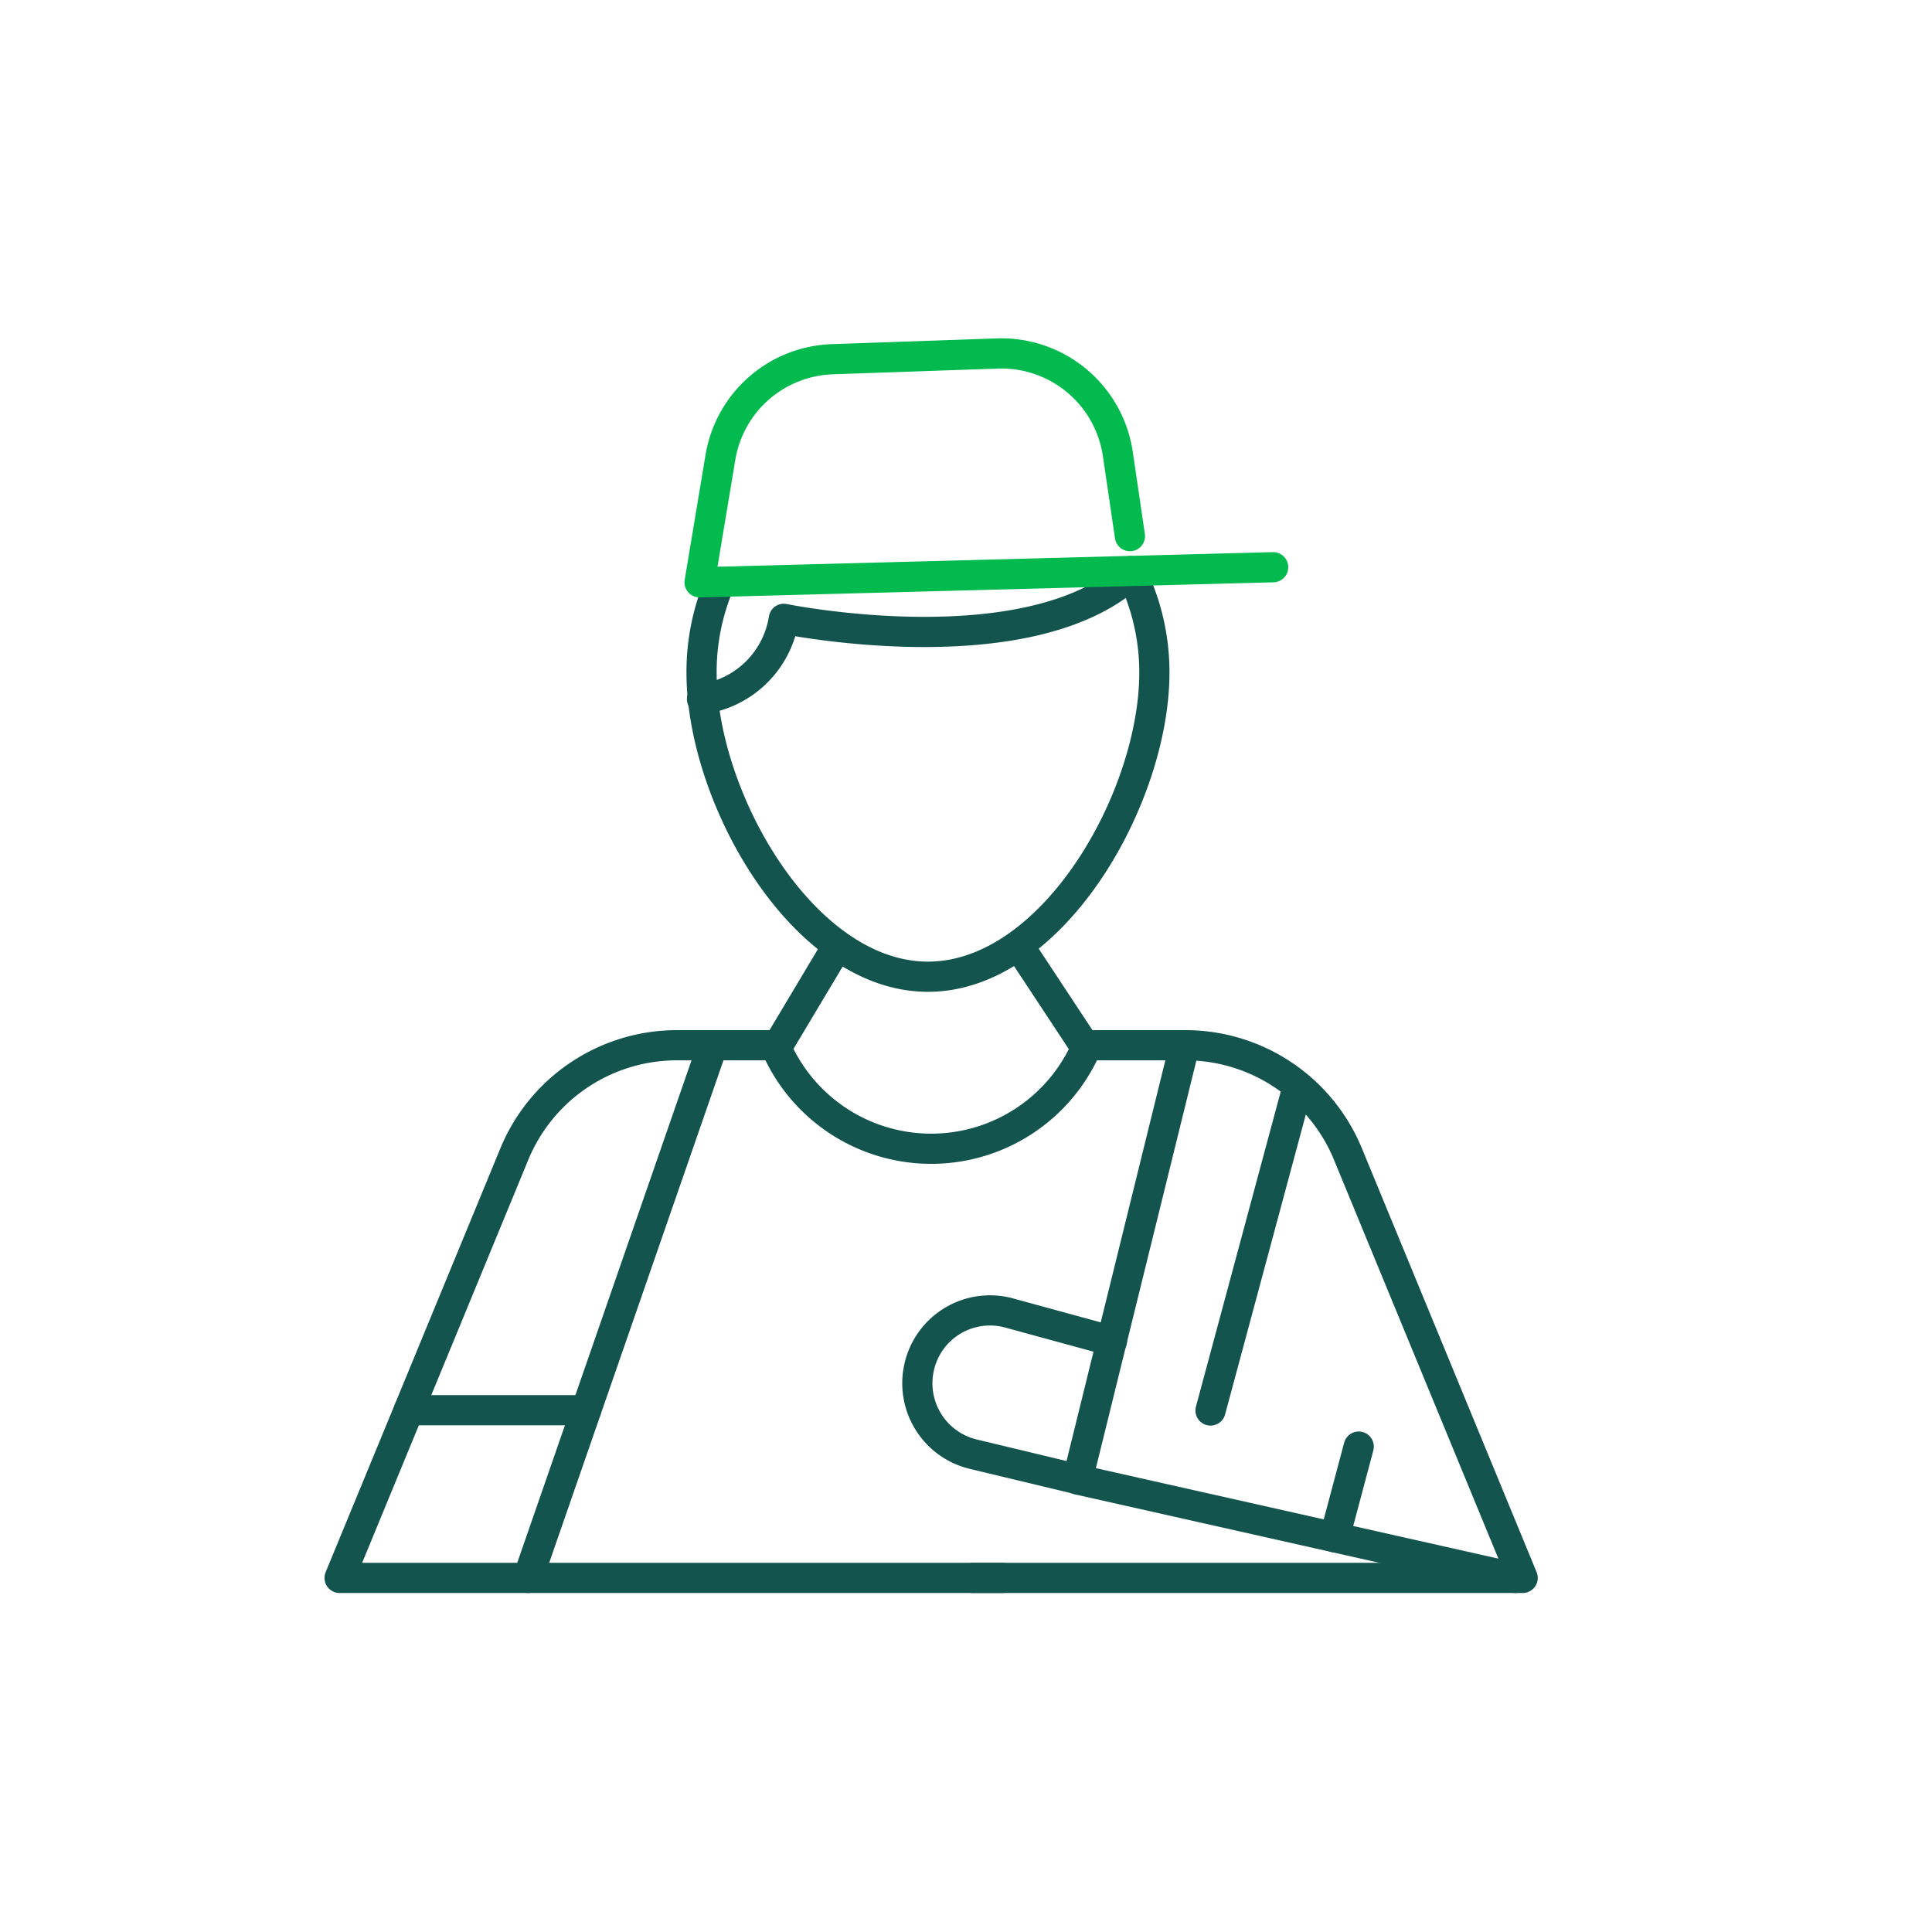 <svg xmlns="http://www.w3.org/2000/svg" viewBox="0 0 128 128"><defs><style>.cls-1,.cls-2{fill:none;stroke-linecap:round;stroke-linejoin:round;stroke-width:2px;}.cls-1{stroke:#13544e;}.cls-2{stroke:#02ba4d;}</style></defs><g id="Layer_47" data-name="Layer 47"><path class="cls-1" d="M46.51,46.32A6.38,6.38,0,0,0,51.93,41S68.12,44.31,75,38"/><path class="cls-1" d="M71.84,69.68a11.22,11.22,0,0,1-20.29,0"/><path class="cls-1" d="M71.84,69.25h6.7a11.64,11.64,0,0,1,10.76,7.2l11.58,28.09H64.47"/><path class="cls-1" d="M66.4,104.54H22.5L34.08,76.45a11.65,11.65,0,0,1,10.77-7.2h6.7"/><line class="cls-1" x1="34.98" y1="104.54" x2="47.22" y2="69.25"/><line class="cls-1" x1="27.08" y1="93.43" x2="38.83" y2="93.43"/><path class="cls-1" d="M74.89,37.84a14.88,14.88,0,0,1,1.59,6.72c0,8.3-6.73,20.15-15,20.15s-15-11.85-15-20.15a15,15,0,0,1,1.23-6"/><line class="cls-1" x1="51.55" y1="69.25" x2="55.26" y2="63.04"/><line class="cls-1" x1="71.84" y1="69.25" x2="67.65" y2="62.9"/><path class="cls-2" d="M84.35,37.58l-38,1,1.38-8.28a7.78,7.78,0,0,1,7.41-6.5l10.92-.38a7.8,7.8,0,0,1,8,6.66l.8,5.44"/><polyline class="cls-1" points="78.38 69.67 71.39 98.02 100.39 104.54"/><path class="cls-1" d="M71.39,98l-6.92-1.66a4.83,4.83,0,0,1-3.57-5.78h0a4.81,4.81,0,0,1,6-3.56l6.77,1.85"/><line class="cls-1" x1="80.2" y1="93.45" x2="85.89" y2="72.31"/><line class="cls-1" x1="90.02" y1="95.84" x2="88.42" y2="101.85"/></g></svg>